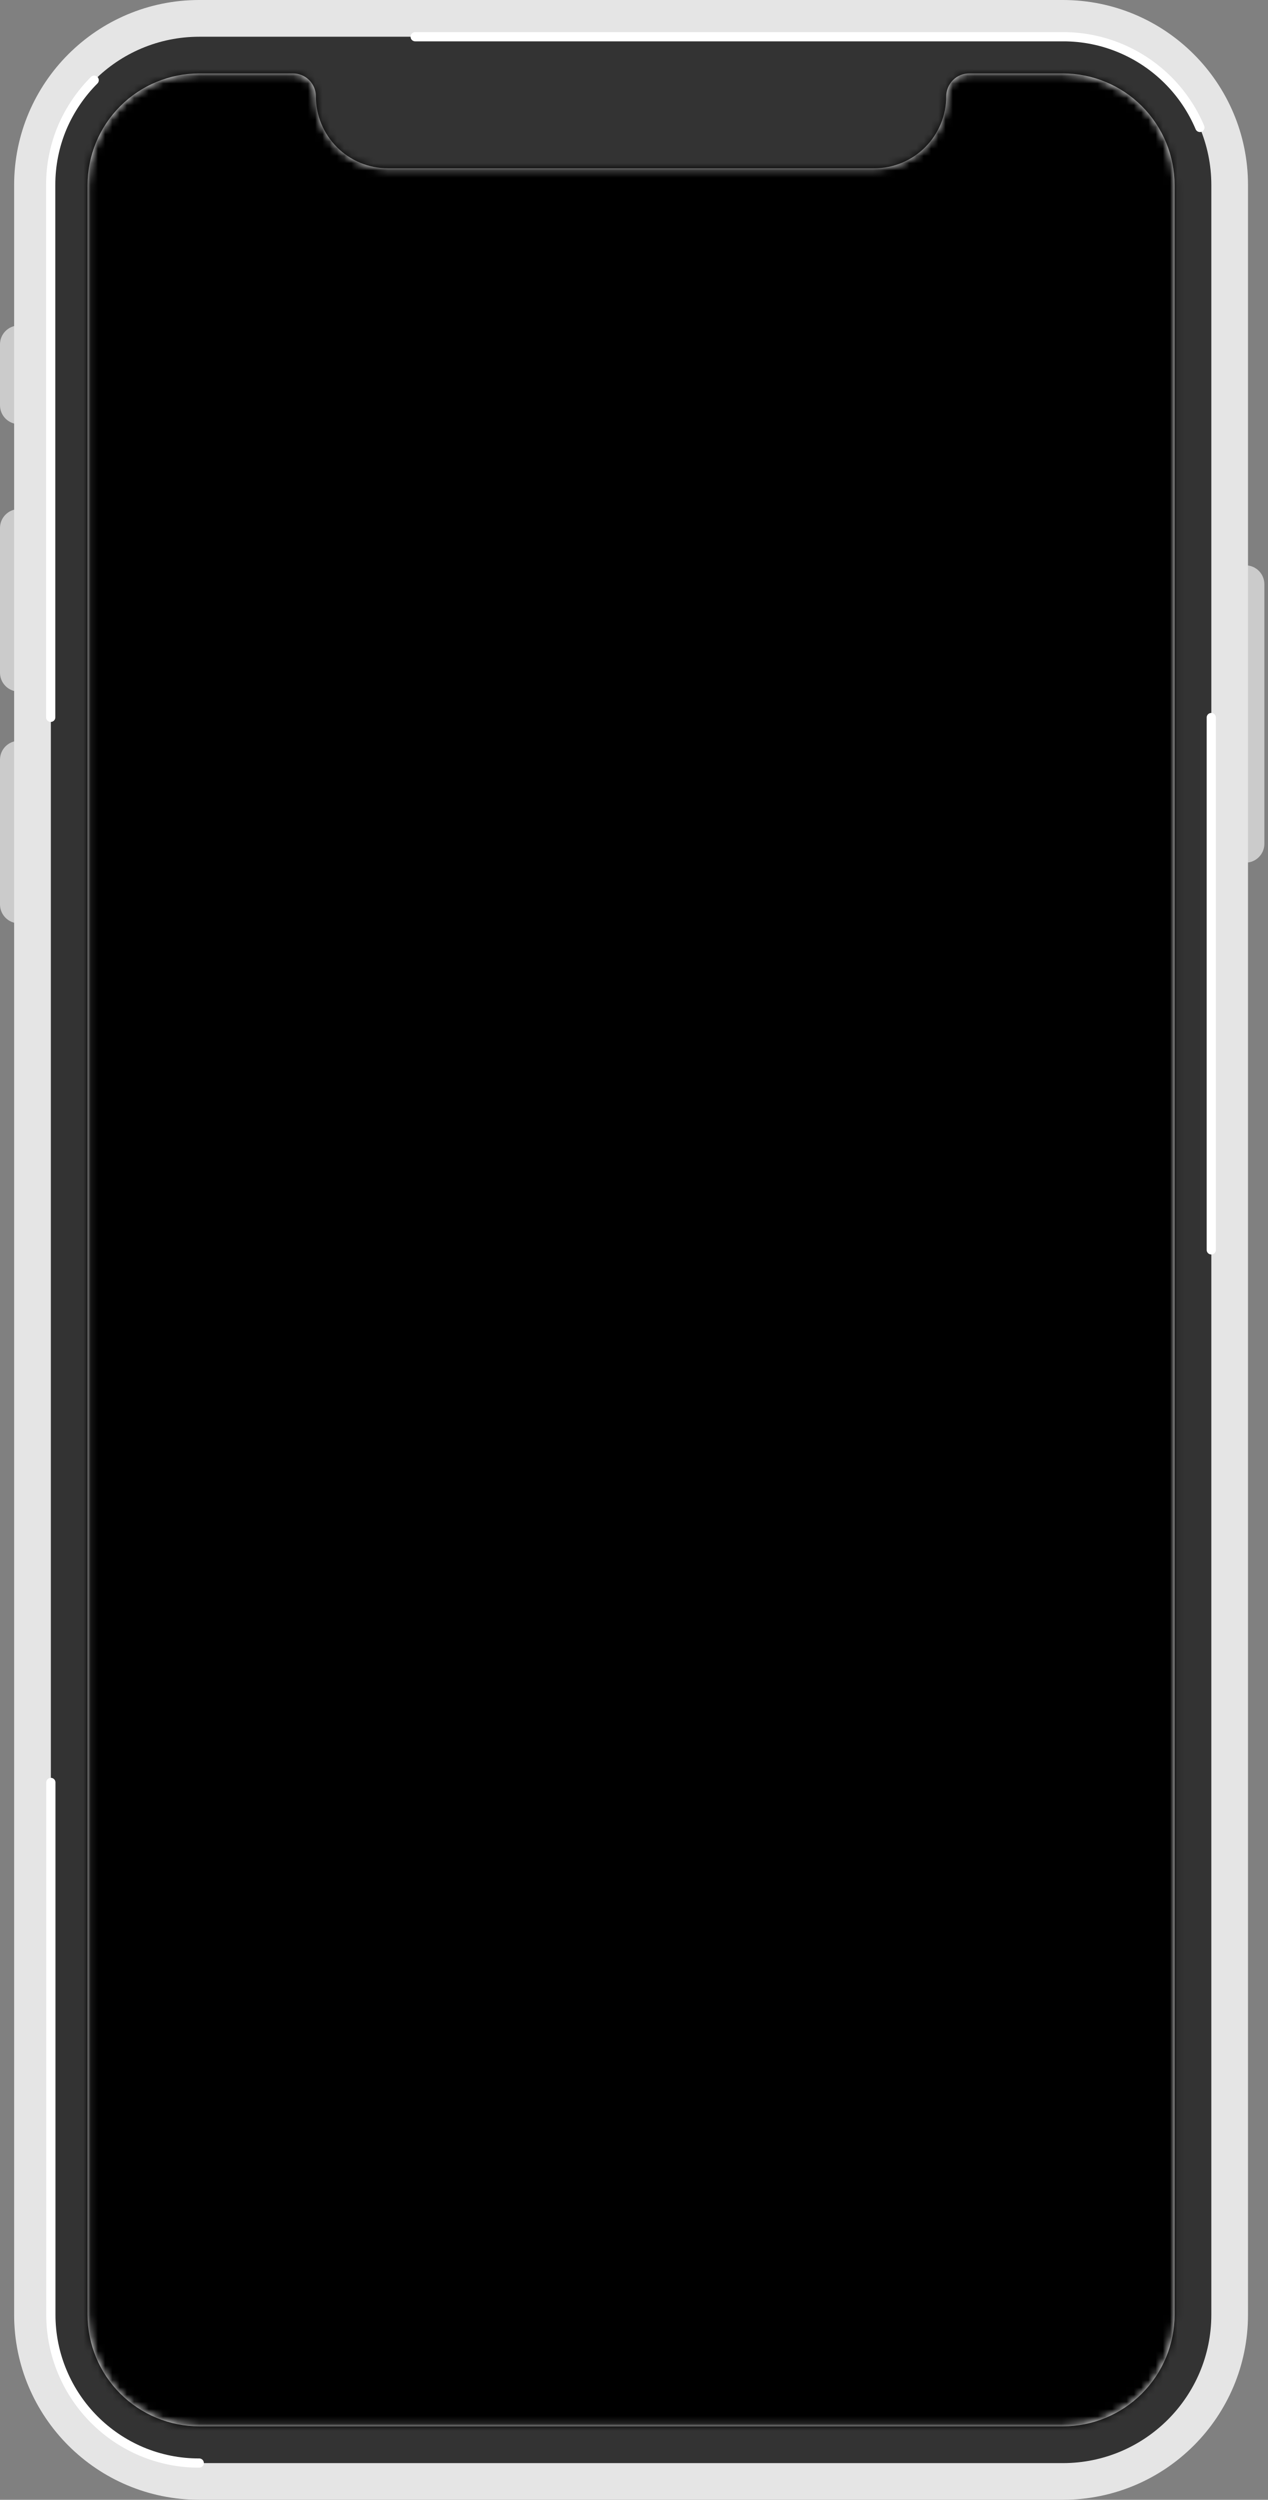 <?xml version="1.0" encoding="UTF-8"?> <svg xmlns="http://www.w3.org/2000/svg" width="175" height="345" viewBox="0 0 175 345" fill="none"><rect x="0" y="0" width="175" height="345" fill="#808080" stroke="none"/><g clip-path="url(#clip0_542_136)"><path d="M6.73 44.92H2.61C1.169 44.92 0 46.089 0 47.53V55.93C0 57.371 1.169 58.54 2.61 58.54H6.73C8.171 58.54 9.34 57.371 9.34 55.93V47.53C9.34 46.089 8.171 44.92 6.73 44.92Z" fill="#CBCBCB"></path><path d="M6.73 70.26H2.61C1.169 70.26 0 71.428 0 72.87V92.84C0 94.281 1.169 95.45 2.61 95.45H6.73C8.171 95.45 9.34 94.281 9.34 92.84V72.87C9.34 71.428 8.171 70.26 6.73 70.26Z" fill="#CBCBCB"></path><path d="M171.89 78.02H167.77C166.329 78.02 165.16 79.189 165.16 80.63V116.45C165.16 117.891 166.329 119.06 167.77 119.06H171.89C173.332 119.06 174.5 117.891 174.5 116.45V80.63C174.5 79.189 173.332 78.02 171.89 78.02Z" fill="#CBCBCB"></path><path d="M6.73 102.24H2.61C1.169 102.24 0 103.409 0 104.85V124.82C0 126.262 1.169 127.43 2.61 127.43H6.73C8.171 127.43 9.34 126.262 9.34 124.82V104.85C9.34 103.409 8.171 102.24 6.73 102.24Z" fill="#CBCBCB"></path><path d="M146.69 0H27.5C13.389 0 1.95 11.439 1.95 25.55V319.45C1.95 333.561 13.389 345 27.5 345H146.69C160.801 345 172.24 333.561 172.24 319.45V25.55C172.24 11.439 160.801 0 146.69 0Z" fill="#E5E5E5"></path><path d="M146.69 5.07H27.509C16.193 5.07 7.02 14.243 7.02 25.56V319.45C7.02 330.766 16.193 339.94 27.509 339.94H146.69C158.006 339.94 167.18 330.766 167.18 319.45V25.56C167.18 14.243 158.006 5.07 146.69 5.07Z" fill="#333333"></path><path d="M27.5 339.93C24.752 339.94 22.03 339.392 19.5 338.32C14.597 336.233 10.698 332.321 8.63 327.41C7.558 324.88 7.01 322.158 7.02 319.41V246" stroke="white" stroke-width="1.27" stroke-linecap="round" stroke-linejoin="round"></path><path d="M167.17 99.03V172.5" stroke="white" stroke-width="1.27" stroke-linecap="round" stroke-linejoin="round"></path><path d="M57.3 5.07H146.69C149.438 5.06 152.159 5.608 154.69 6.68C159.608 8.758 163.522 12.672 165.6 17.59" stroke="white" stroke-width="1.27" stroke-linecap="round" stroke-linejoin="round"></path><path d="M7 99V25.55C6.99 22.802 7.538 20.08 8.61 17.55C9.649 15.131 11.139 12.932 13 11.07" stroke="white" stroke-width="1.27" stroke-linecap="round" stroke-linejoin="round"></path><path d="M146.69 10.13H133.76C132.919 10.13 132.113 10.464 131.519 11.058C130.924 11.653 130.59 12.459 130.59 13.3C130.59 15.932 129.545 18.456 127.685 20.318C125.825 22.18 123.302 23.227 120.67 23.23H53.52C50.888 23.227 48.365 22.18 46.505 20.318C44.645 18.456 43.6 15.932 43.6 13.3C43.6 12.459 43.266 11.653 42.672 11.058C42.077 10.464 41.271 10.13 40.43 10.13H27.5C23.411 10.133 19.491 11.758 16.599 14.649C13.708 17.541 12.083 21.461 12.08 25.55V319.45C12.083 323.539 13.708 327.459 16.599 330.351C19.491 333.242 23.411 334.867 27.5 334.87H146.69C150.779 334.867 154.7 333.242 157.591 330.351C160.482 327.459 162.107 323.539 162.11 319.45V25.55C162.107 21.461 160.482 17.541 157.591 14.649C154.7 11.758 150.779 10.133 146.69 10.13Z" fill="white"></path><mask id="mask0_542_136" style="mask-type:luminance" maskUnits="userSpaceOnUse" x="12" y="10" width="151" height="325"><path d="M146.69 10.13H133.76C132.919 10.13 132.113 10.464 131.519 11.058C130.924 11.653 130.59 12.459 130.59 13.3C130.59 15.932 129.545 18.456 127.685 20.318C125.825 22.18 123.302 23.227 120.67 23.23H53.52C50.888 23.227 48.365 22.18 46.505 20.318C44.645 18.456 43.6 15.932 43.6 13.3C43.6 12.459 43.266 11.653 42.672 11.058C42.077 10.464 41.271 10.13 40.43 10.13H27.5C23.411 10.133 19.491 11.758 16.599 14.649C13.708 17.541 12.083 21.461 12.08 25.55V319.45C12.083 323.539 13.708 327.459 16.599 330.351C19.491 333.242 23.411 334.867 27.5 334.87H146.69C150.779 334.867 154.7 333.242 157.591 330.351C160.482 327.459 162.107 323.539 162.11 319.45V25.55C162.107 21.461 160.482 17.541 157.591 14.649C154.7 11.758 150.779 10.133 146.69 10.13Z" fill="white"></path></mask><g mask="url(#mask0_542_136)"><rect x="7.29" y="4.86" width="160" height="336" fill="black"></rect></g></g><defs><clipPath id="clip0_542_136"><rect width="174.51" height="345" fill="white"></rect></clipPath></defs></svg> 
